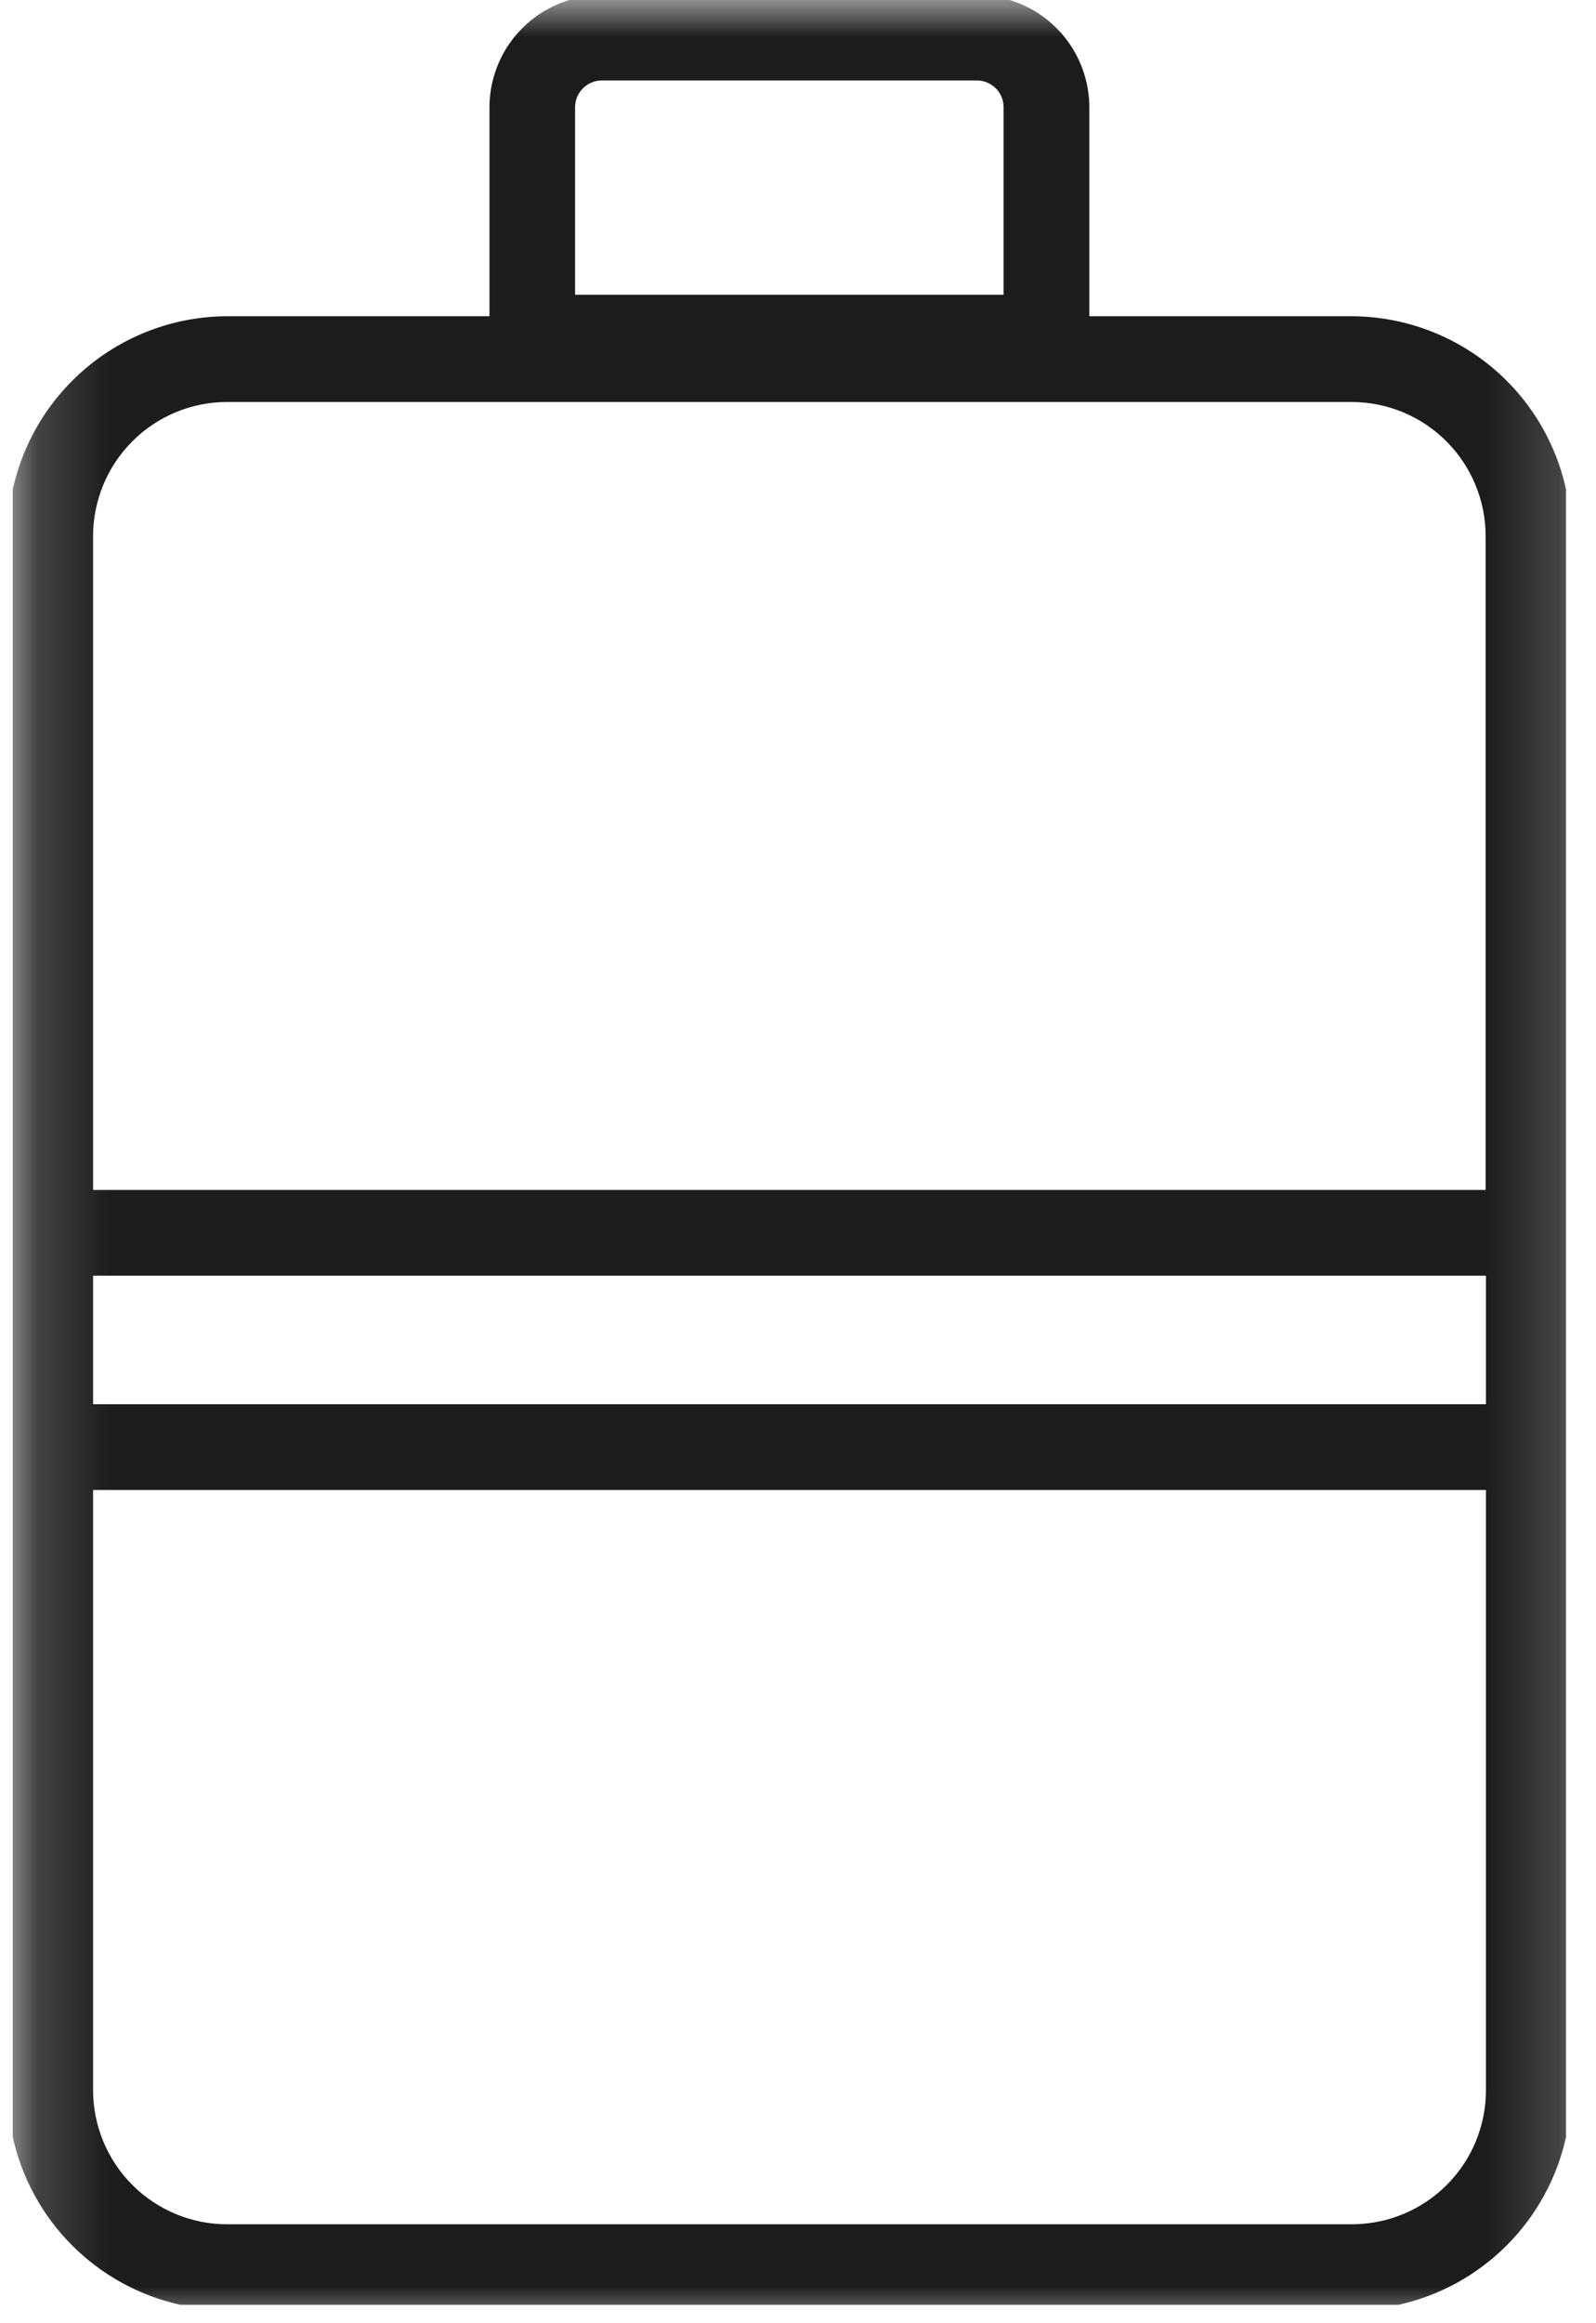 <svg xmlns="http://www.w3.org/2000/svg" fill="none" viewBox="0 0 22 32" height="32" width="22">
<g clip-path="url(#clip0_6407_547)">
<mask height="32" width="22" y="0" x="0" maskUnits="userSpaceOnUse" style="mask-type:luminance" id="mask0_6407_547">
<path fill="white" d="M21.823 0H0.176V32H21.823V0Z"></path>
</mask>
<g mask="url(#mask0_6407_547)">
<path fill="#1C1C1C" d="M21.587 6.74C21.439 6.066 21.066 5.462 20.529 5.029C19.992 4.596 19.323 4.358 18.633 4.356H15.016V1.477C15.015 1.145 14.908 0.823 14.71 0.557C14.512 0.291 14.235 0.096 13.918 0L7.849 0C7.531 0.095 7.253 0.291 7.054 0.556C6.856 0.822 6.748 1.145 6.747 1.477V4.356H3.13C2.44 4.358 1.771 4.596 1.235 5.029C0.698 5.463 0.325 6.066 0.176 6.74L0.176 29.436C0.301 30.001 0.585 30.519 0.994 30.928C1.403 31.337 1.92 31.621 2.485 31.746H19.278C19.843 31.621 20.36 31.337 20.769 30.928C21.178 30.519 21.462 30.001 21.587 29.436V6.74ZM1.283 20.523H20.483V28.791C20.483 29.281 20.288 29.75 19.942 30.096C19.596 30.442 19.127 30.636 18.638 30.637H3.13C2.64 30.637 2.171 30.442 1.825 30.096C1.479 29.75 1.284 29.281 1.283 28.791V20.523ZM20.483 19.342H1.283V17.571H20.483V19.342ZM13.834 4.06H7.927V1.477C7.927 1.379 7.966 1.285 8.036 1.216C8.105 1.147 8.199 1.108 8.297 1.108H13.465C13.563 1.108 13.656 1.147 13.726 1.216C13.795 1.285 13.834 1.379 13.834 1.477V4.06ZM20.479 7.383V16.39H1.283V7.383C1.284 6.893 1.479 6.424 1.825 6.078C2.171 5.732 2.64 5.537 3.13 5.537H18.633C19.122 5.538 19.591 5.732 19.937 6.078C20.283 6.424 20.478 6.893 20.479 7.383Z"></path>
</g>
</g>
<defs>
<clipPath id="clip0_6407_547">
<rect transform="translate(0.176)" fill="white" height="32" width="21.647"></rect>
</clipPath>
</defs>
</svg>
